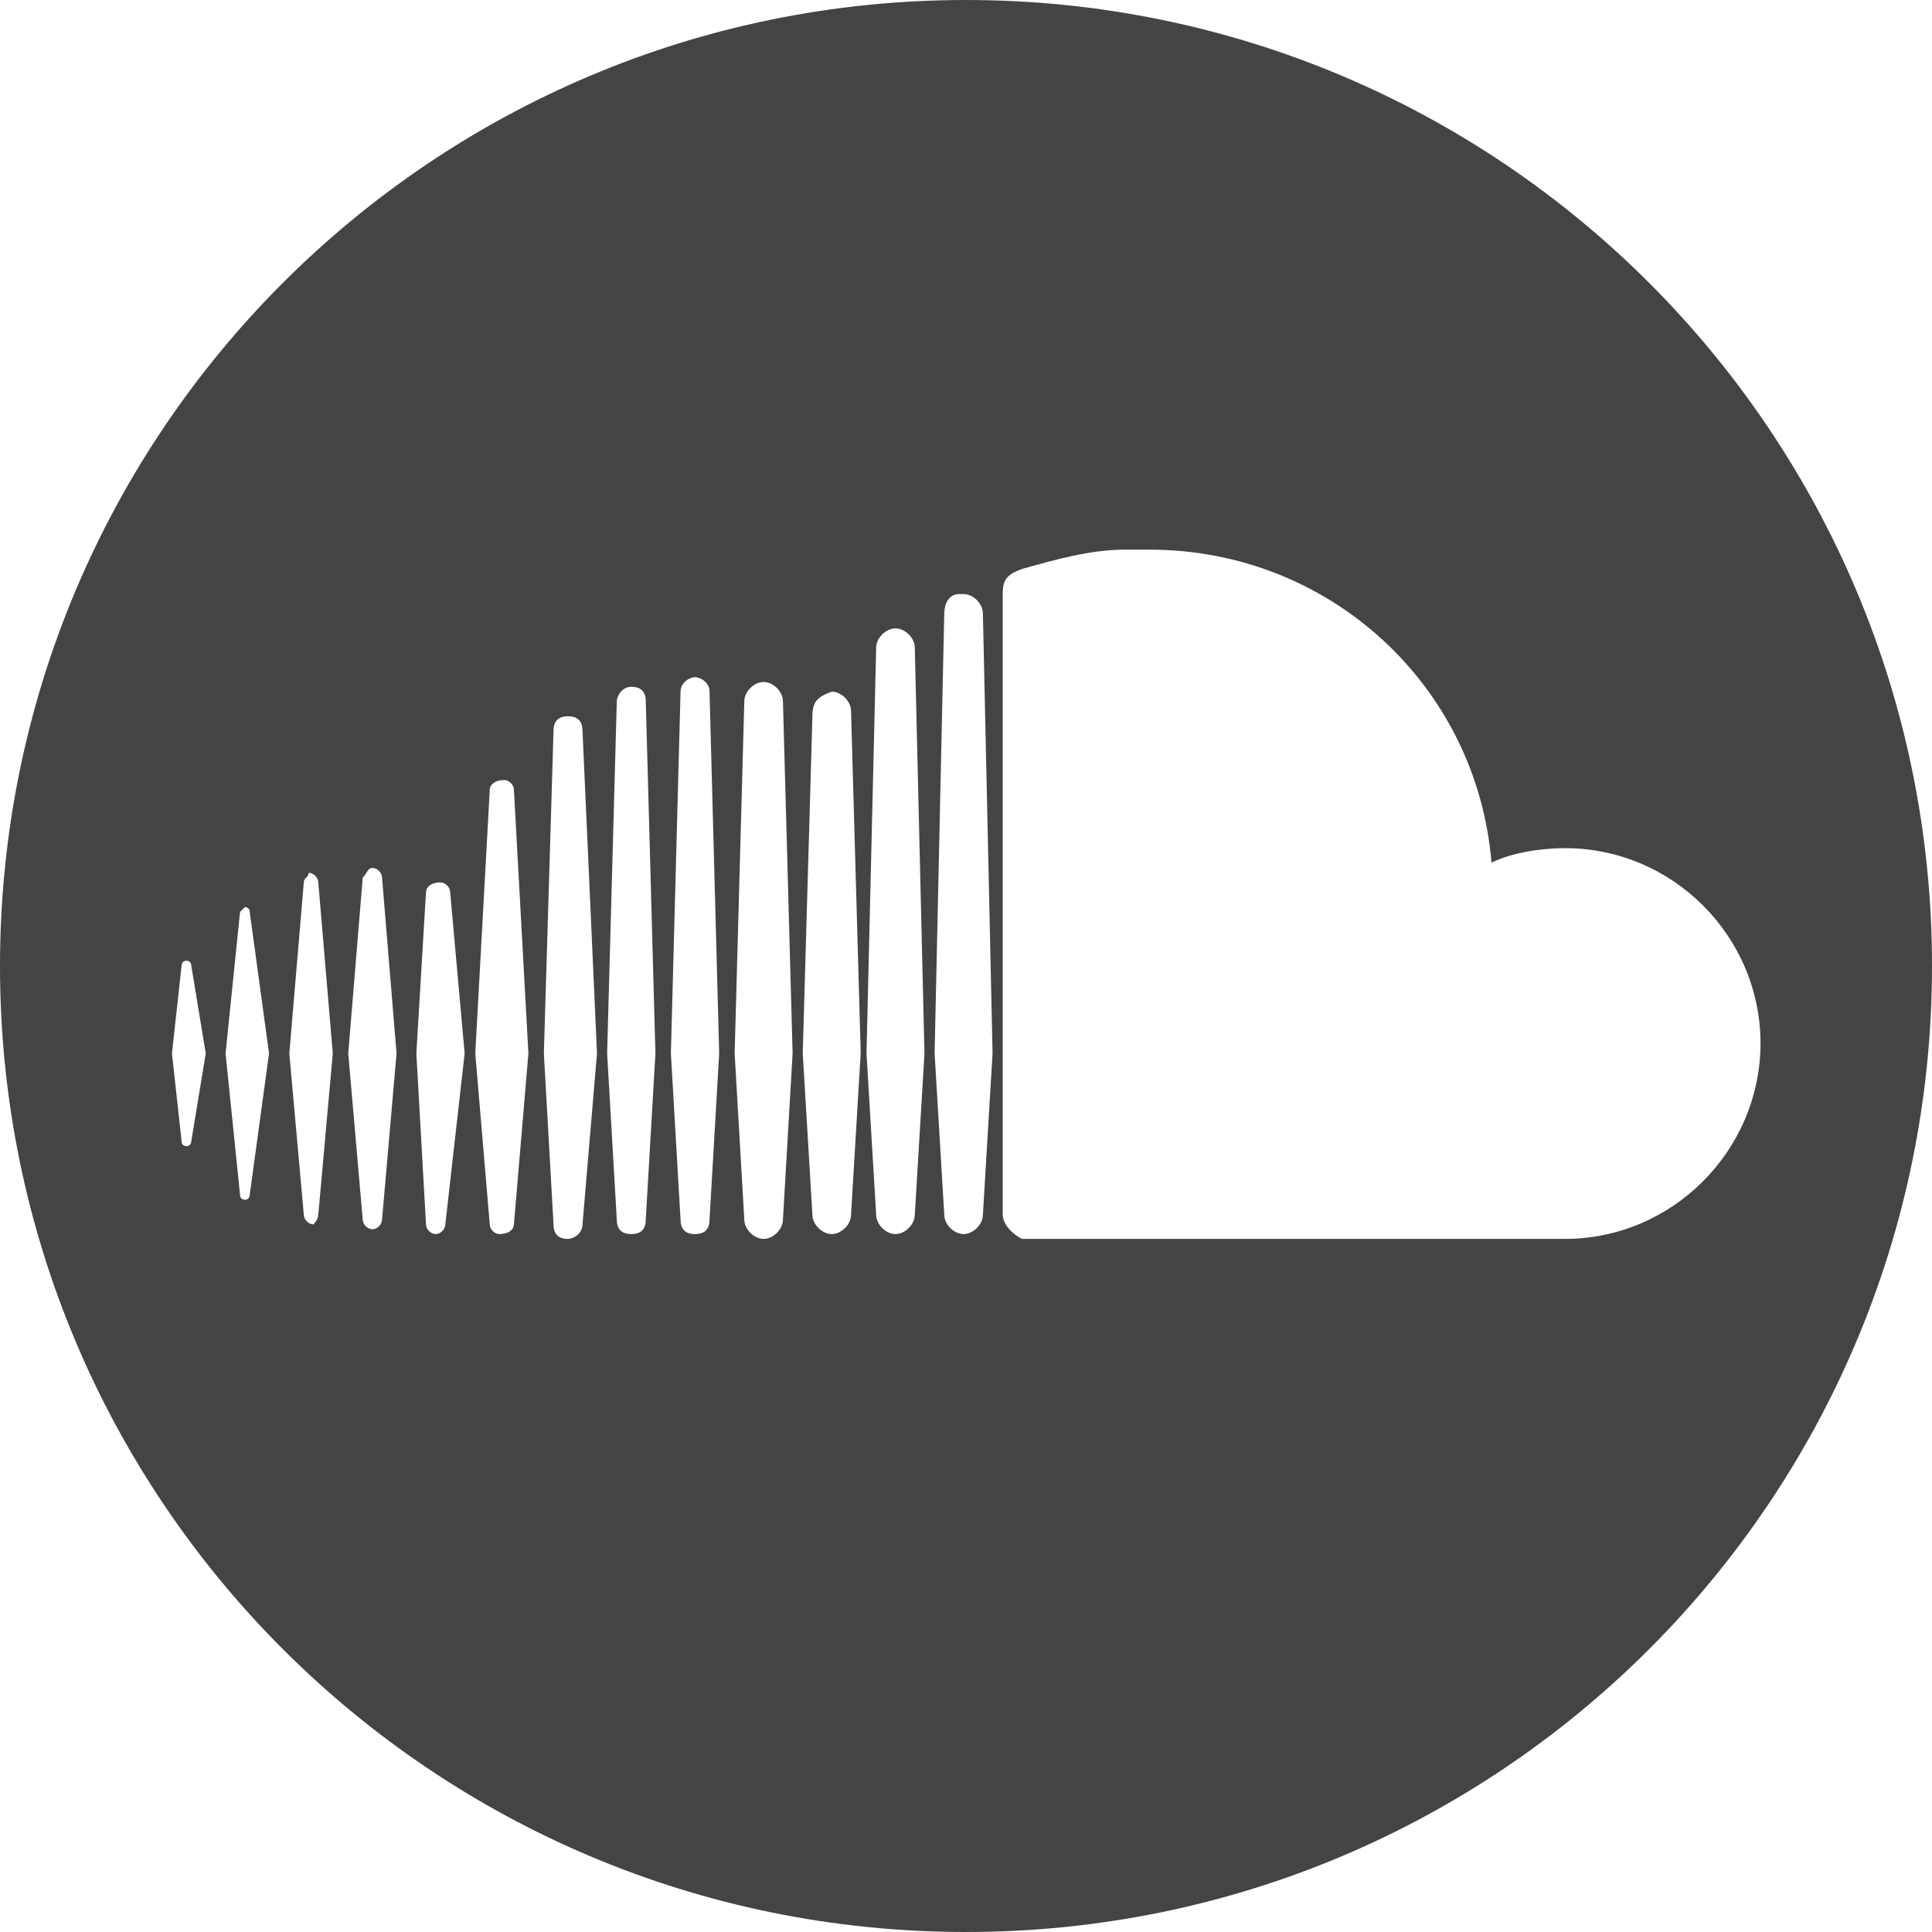 <?xml version="1.0" encoding="utf-8"?>
<!-- Generator: Adobe Illustrator 28.1.0, SVG Export Plug-In . SVG Version: 6.00 Build 0)  -->
<svg version="1.1" id="Ebene_1" xmlns="http://www.w3.org/2000/svg" xmlns:xlink="http://www.w3.org/1999/xlink" x="0px" y="0px"
     viewBox="0 0 40 40" style="enable-background:new 0 0 40 40;" xml:space="preserve">
<style type="text/css">
	.st0{fill:#444444;}
	.st1{fill-rule:evenodd;clip-rule:evenodd;fill:#444444;}
	.st2{fill:none;}
	.st3{fill:#000100;}
	.st4{fill:#FFFFFF;}
	.st5{fill-rule:evenodd;clip-rule:evenodd;fill:#000100;}
	.st6{fill-rule:evenodd;clip-rule:evenodd;fill:#FFFFFF;}
	.st7{fill-rule:evenodd;clip-rule:evenodd;}
	.st8{fill-rule:evenodd;clip-rule:evenodd;fill:#91C800;}
	.st9{fill:url(#SVGID_1_);}
	.st10{fill:#FF0000;}
	.st11{fill:#0077B5;}
	.st12{fill-rule:evenodd;clip-rule:evenodd;fill:url(#SVGID_00000064316324672754418570000013977138067997571745_);}
	.st13{fill:#1877F2;}
	.st14{fill-rule:evenodd;clip-rule:evenodd;fill:none;}
	.st15{fill-rule:evenodd;clip-rule:evenodd;fill:#0063DB;}
	.st16{fill-rule:evenodd;clip-rule:evenodd;fill:#FF0084;}
	.st17{fill-rule:evenodd;clip-rule:evenodd;fill:#FFA500;}
</style>
  <path class="st1" d="M20,0C8.95,0,0,8.95,0,20c0,11.05,8.95,20,20,20c11.05,0,20-8.95,20-20C40,8.95,31.05,0,20,0z M3.96,23.63
	c0,0,0,0.1-0.1,0.1c0,0-0.1,0-0.1-0.1l-0.2-1.82l0.2-1.82c0-0.1,0.1-0.1,0.1-0.1s0.1,0,0.1,0.1l0.3,1.82L3.96,23.63z M5.17,24.74
	c0,0,0,0.1-0.1,0.1c0,0-0.1,0-0.1-0.1l-0.3-2.93l0.3-2.93l0.1-0.1c0,0,0.1,0,0.1,0.1l0.4,2.93L5.17,24.74z M6.59,25.15
	c0,0.1-0.1,0.2-0.1,0.2c-0.1,0-0.2-0.1-0.2-0.2l-0.3-3.34l0.3-3.54c0-0.1,0.1-0.1,0.1-0.2c0.1,0,0.2,0.1,0.2,0.2l0.3,3.54
	L6.59,25.15z M7.91,25.25c0,0.1-0.1,0.2-0.2,0.2s-0.2-0.1-0.2-0.2l-0.3-3.44l0.3-3.64c0.1-0.1,0.1-0.2,0.2-0.2s0.2,0.1,0.2,0.2
	l0.3,3.64L7.91,25.25z M9.22,25.35c0,0.1-0.1,0.2-0.2,0.2c-0.1,0-0.2-0.1-0.2-0.2l-0.2-3.54l0.2-3.34c0-0.1,0.1-0.2,0.3-0.2
	c0.1,0,0.2,0.1,0.2,0.2l0.3,3.34L9.22,25.35z M10.64,25.35c0,0.1-0.1,0.2-0.3,0.2c-0.1,0-0.2-0.1-0.2-0.2l-0.3-3.54l0.3-5.46
	c0-0.1,0.1-0.2,0.3-0.2c0.1,0,0.2,0.1,0.2,0.2l0.3,5.46L10.64,25.35z M12.06,25.35c0,0.2-0.2,0.3-0.3,0.3c-0.2,0-0.3-0.1-0.3-0.3
	l-0.2-3.54l0.2-6.68c0-0.2,0.1-0.3,0.3-0.3c0.2,0,0.3,0.1,0.3,0.3l0.3,6.68L12.06,25.35z M13.37,25.25c0,0.2-0.1,0.3-0.3,0.3
	c-0.2,0-0.3-0.1-0.3-0.3l-0.2-3.44l0.2-7.29c0-0.1,0.1-0.3,0.3-0.3c0.2,0,0.3,0.1,0.3,0.3l0.2,7.29L13.37,25.25z M14.69,25.25
	c0,0.2-0.1,0.3-0.3,0.3c-0.2,0-0.3-0.1-0.3-0.3l-0.2-3.44l0.2-7.49c0-0.2,0.2-0.3,0.3-0.3s0.3,0.1,0.3,0.3l0.2,7.49L14.69,25.25z
	 M16.21,25.25c0,0.2-0.2,0.4-0.4,0.4c-0.2,0-0.4-0.2-0.4-0.4l-0.2-3.44l0.2-7.29c0-0.2,0.2-0.4,0.4-0.4c0.2,0,0.4,0.2,0.4,0.4
	l0.2,7.29L16.21,25.25z M17.62,25.15c0,0.2-0.2,0.4-0.4,0.4s-0.4-0.2-0.4-0.4l-0.2-3.34l0.2-6.98c0-0.3,0.1-0.4,0.4-0.51
	c0.2,0,0.4,0.2,0.4,0.4l0.2,7.08L17.62,25.15z M18.94,25.15c0,0.2-0.2,0.4-0.4,0.4s-0.4-0.2-0.4-0.4l-0.2-3.34l0.2-8.4
	c0-0.2,0.2-0.4,0.4-0.4s0.4,0.2,0.4,0.4l0.2,8.4L18.94,25.15z M20.35,25.15c0,0.2-0.2,0.4-0.4,0.4s-0.4-0.2-0.4-0.4l-0.2-3.34
	l0.2-9.11c0-0.2,0.1-0.4,0.3-0.4h0.1c0.2,0,0.4,0.2,0.4,0.4l0.2,9.11L20.35,25.15z M32.4,25.65H21.16c-0.2-0.1-0.4-0.3-0.4-0.51
	V12.29c0-0.3,0.1-0.4,0.4-0.51c0.71-0.2,1.42-0.4,2.13-0.4c0.2,0,0.3,0,0.51,0c3.74,0,6.78,2.83,7.08,6.48
	c0.4-0.2,1.01-0.3,1.52-0.3c2.23,0,4.05,1.82,4.05,4.05C36.44,23.83,34.62,25.65,32.4,25.65z"/>
</svg>
